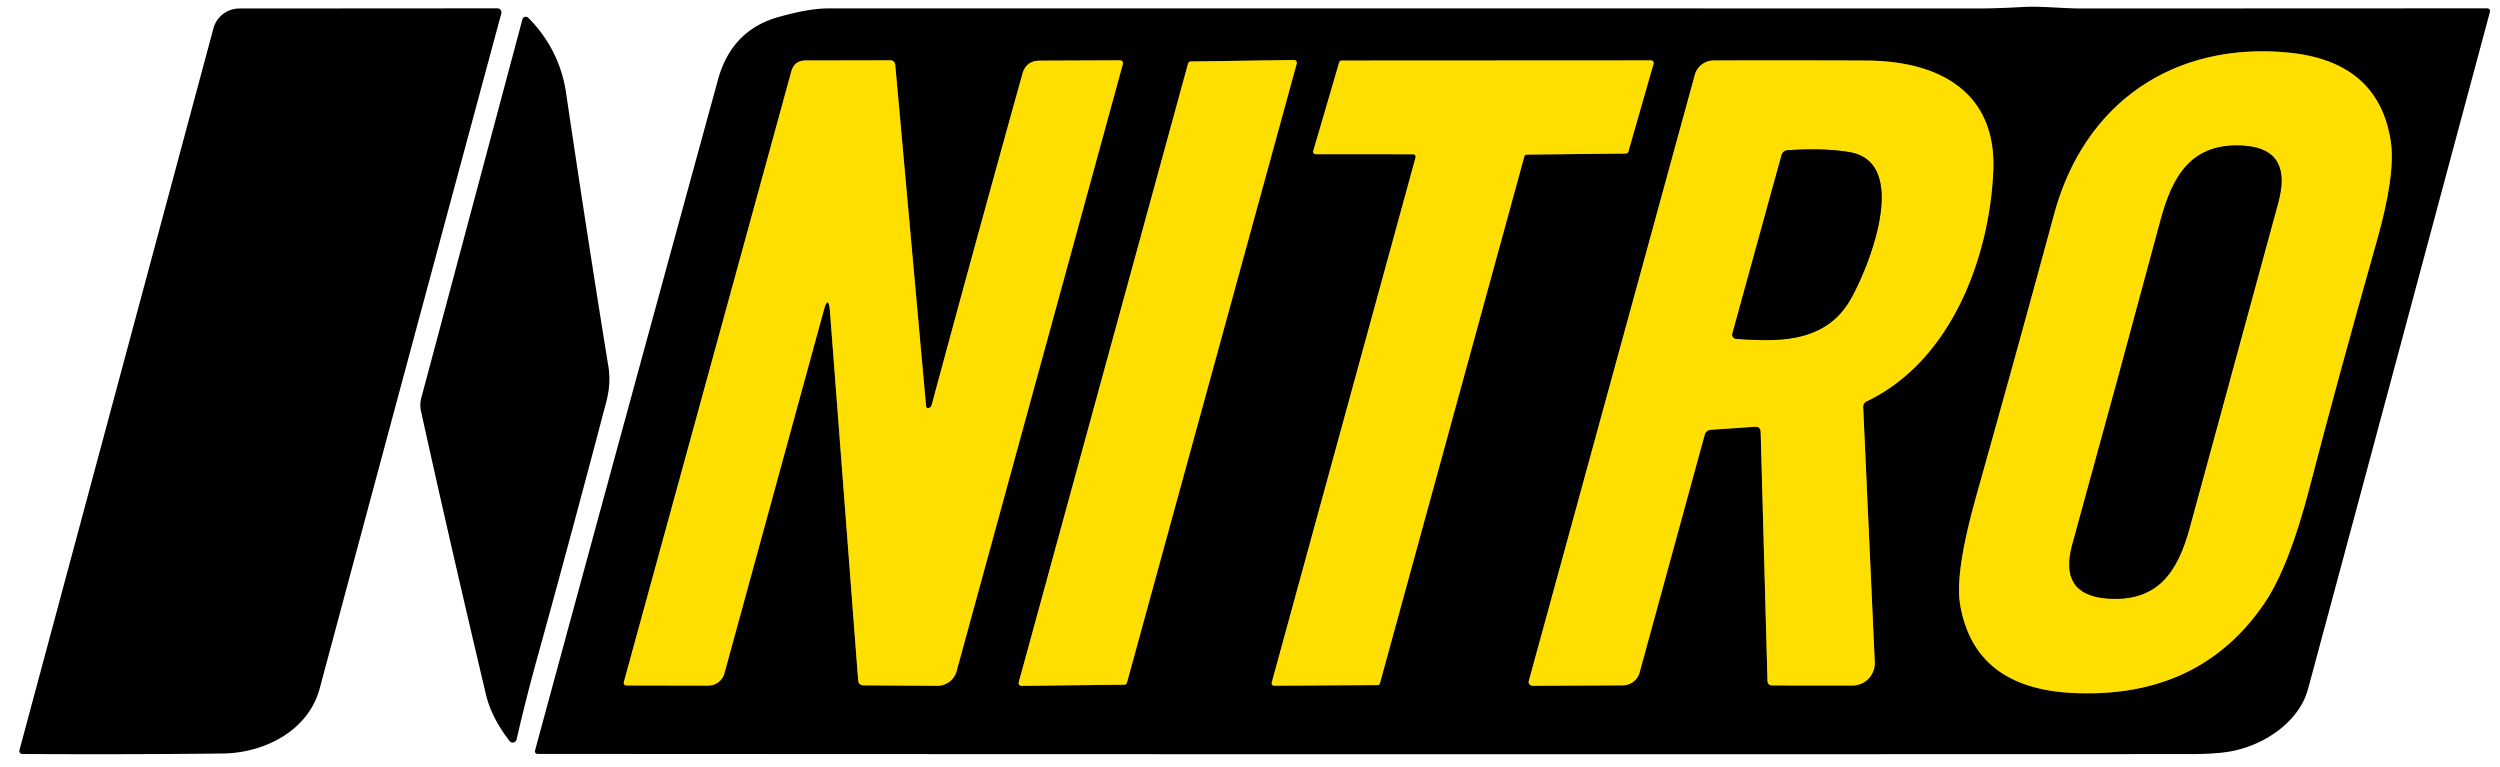 <?xml version="1.0" encoding="UTF-8" standalone="no"?>
<!DOCTYPE svg PUBLIC "-//W3C//DTD SVG 1.1//EN" "http://www.w3.org/Graphics/SVG/1.1/DTD/svg11.dtd">
<svg xmlns="http://www.w3.org/2000/svg" version="1.1" viewBox="0.00 0.00 300.00 92.00">
<g stroke-width="2.00" fill="none" stroke-linecap="butt">
<path stroke="#807000" vector-effect="non-scaling-stroke" d="
  M 274.37 6.29
  C 260.78 5.08 250.10 12.35 246.49 25.72
  Q 242.31 41.18 237.14 59.57
  Q 234.56 68.73 235.22 72.58
  Q 236.94 82.55 248.64 83.15
  Q 263.86 83.91 271.70 72.43
  Q 274.66 68.11 277.15 58.50
  Q 280.51 45.54 285.20 28.97
  Q 287.49 20.90 286.89 16.96
  Q 285.41 7.27 274.37 6.29"
/>
<path stroke="#807000" vector-effect="non-scaling-stroke" d="
  M 98.82 37.36
  Q 99.42 35.16 99.60 37.43
  L 102.98 81.63
  Q 103.03 82.23 103.63 82.24
  L 112.48 82.29
  A 2.38 2.37 7.8 0 0 114.79 80.54
  L 134.74 7.68
  A 0.34 0.34 0.0 0 0 134.41 7.24
  L 124.78 7.28
  Q 123.13 7.28 122.69 8.87
  Q 117.17 28.70 111.79 48.64
  Q 111.74 48.83 111.55 48.92
  Q 111.16 49.10 111.12 48.68
  L 107.43 7.81
  Q 107.37 7.24 106.80 7.24
  L 96.67 7.26
  Q 95.31 7.27 94.96 8.57
  L 74.88 81.78
  Q 74.75 82.25 75.25 82.25
  L 85.00 82.27
  A 2.00 2.00 0.0 0 0 86.93 80.79
  L 98.82 37.36"
/>
<path stroke="#807000" vector-effect="non-scaling-stroke" d="
  M 122.25 81.88
  A 0.33 0.33 0.0 0 0 122.57 82.30
  L 134.91 82.16
  A 0.33 0.33 0.0 0 0 135.23 81.92
  L 155.61 7.61
  A 0.33 0.33 0.0 0 0 155.29 7.20
  L 142.89 7.38
  A 0.33 0.33 0.0 0 0 142.57 7.62
  L 122.25 81.88"
/>
<path stroke="#807000" vector-effect="non-scaling-stroke" d="
  M 169.58 18.51
  A 0.30 0.30 0.0 0 1 169.87 18.89
  L 152.61 81.90
  A 0.30 0.30 0.0 0 0 152.91 82.28
  L 165.30 82.21
  A 0.30 0.30 0.0 0 0 165.59 81.99
  L 182.92 18.77
  A 0.30 0.30 0.0 0 1 183.21 18.55
  L 195.12 18.42
  A 0.30 0.30 0.0 0 0 195.40 18.20
  L 198.43 7.63
  A 0.30 0.30 0.0 0 0 198.14 7.25
  L 160.98 7.27
  A 0.30 0.30 0.0 0 0 160.70 7.49
  L 157.59 18.12
  A 0.30 0.30 0.0 0 0 157.88 18.50
  L 169.58 18.51"
/>
<path stroke="#807000" vector-effect="non-scaling-stroke" d="
  M 211.28 51.84
  L 212.10 81.69
  Q 212.12 82.25 212.69 82.25
  L 222.28 82.26
  A 2.68 2.68 0.0 0 0 224.97 79.46
  L 223.58 48.86
  A 0.74 0.74 0.0 0 1 224.00 48.16
  C 234.10 43.34 238.74 30.97 239.19 20.50
  C 239.60 10.82 232.40 7.30 223.95 7.27
  Q 214.73 7.23 205.62 7.26
  A 2.34 2.34 0.0 0 0 203.38 8.98
  L 183.46 81.71
  A 0.46 0.46 0.0 0 0 183.91 82.29
  L 194.74 82.24
  A 2.10 2.09 7.5 0 0 196.75 80.70
  L 204.56 52.18
  A 0.82 0.81 5.8 0 1 205.31 51.57
  L 210.59 51.21
  Q 211.26 51.17 211.28 51.84"
/>
<path stroke="#807000" vector-effect="non-scaling-stroke" d="
  M 262.74 63.40
  Q 268.18 43.50 273.39 24.32
  Q 275.11 17.97 269.45 17.50
  C 262.92 16.97 260.67 21.19 259.25 26.49
  Q 254.25 45.12 248.68 65.33
  Q 247.01 71.38 252.86 71.82
  C 258.96 72.28 261.33 68.56 262.74 63.40"
/>
<path stroke="#807000" vector-effect="non-scaling-stroke" d="
  M 208.34 40.66
  C 213.42 41.03 218.96 41.13 221.95 36.11
  C 224.11 32.48 229.43 19.49 221.91 18.25
  Q 218.77 17.74 214.54 18.03
  Q 213.93 18.08 213.77 18.67
  L 207.89 40.02
  A 0.51 0.51 0.0 0 0 208.34 40.66"
/>
</g>
<path fill="#000000" d="
  M 298.77 1.51
  C 291.49 28.59 284.17 55.97 276.96 82.69
  C 275.93 86.53 271.86 89.39 267.71 90.16
  Q 265.90 90.49 262.75 90.49
  Q 163.67 90.53 64.59 90.47
  Q 64.09 90.47 64.22 90.00
  Q 75.97 46.72 86.16 9.56
  Q 87.80 3.57 93.53 2.01
  C 95.39 1.50 97.48 1.01 99.40 1.01
  Q 168.14 1.00 236.93 1.02
  Q 239.67 1.02 242.53 0.85
  C 244.99 0.70 247.49 1.03 249.98 1.02
  Q 272.03 1.01 298.38 1.00
  Q 298.91 1.00 298.77 1.51
  Z
  M 274.37 6.29
  C 260.78 5.08 250.10 12.35 246.49 25.72
  Q 242.31 41.18 237.14 59.57
  Q 234.56 68.73 235.22 72.58
  Q 236.94 82.55 248.64 83.15
  Q 263.86 83.91 271.70 72.43
  Q 274.66 68.11 277.15 58.50
  Q 280.51 45.54 285.20 28.97
  Q 287.49 20.90 286.89 16.96
  Q 285.41 7.27 274.37 6.29
  Z
  M 98.82 37.36
  Q 99.42 35.16 99.60 37.43
  L 102.98 81.63
  Q 103.03 82.23 103.63 82.24
  L 112.48 82.29
  A 2.38 2.37 7.8 0 0 114.79 80.54
  L 134.74 7.68
  A 0.34 0.34 0.0 0 0 134.41 7.24
  L 124.78 7.28
  Q 123.13 7.28 122.69 8.87
  Q 117.17 28.70 111.79 48.64
  Q 111.74 48.83 111.55 48.92
  Q 111.16 49.10 111.12 48.68
  L 107.43 7.81
  Q 107.37 7.24 106.80 7.24
  L 96.67 7.26
  Q 95.31 7.27 94.96 8.57
  L 74.88 81.78
  Q 74.75 82.25 75.25 82.25
  L 85.00 82.27
  A 2.00 2.00 0.0 0 0 86.93 80.79
  L 98.82 37.36
  Z
  M 122.25 81.88
  A 0.33 0.33 0.0 0 0 122.57 82.30
  L 134.91 82.16
  A 0.33 0.33 0.0 0 0 135.23 81.92
  L 155.61 7.61
  A 0.33 0.33 0.0 0 0 155.29 7.20
  L 142.89 7.38
  A 0.33 0.33 0.0 0 0 142.57 7.62
  L 122.25 81.88
  Z
  M 169.58 18.51
  A 0.30 0.30 0.0 0 1 169.87 18.89
  L 152.61 81.90
  A 0.30 0.30 0.0 0 0 152.91 82.28
  L 165.30 82.21
  A 0.30 0.30 0.0 0 0 165.59 81.99
  L 182.92 18.77
  A 0.30 0.30 0.0 0 1 183.21 18.55
  L 195.12 18.42
  A 0.30 0.30 0.0 0 0 195.40 18.20
  L 198.43 7.63
  A 0.30 0.30 0.0 0 0 198.14 7.25
  L 160.98 7.27
  A 0.30 0.30 0.0 0 0 160.70 7.49
  L 157.59 18.12
  A 0.30 0.30 0.0 0 0 157.88 18.50
  L 169.58 18.51
  Z
  M 211.28 51.84
  L 212.10 81.69
  Q 212.12 82.25 212.69 82.25
  L 222.28 82.26
  A 2.68 2.68 0.0 0 0 224.97 79.46
  L 223.58 48.86
  A 0.74 0.74 0.0 0 1 224.00 48.16
  C 234.10 43.34 238.74 30.97 239.19 20.50
  C 239.60 10.82 232.40 7.30 223.95 7.27
  Q 214.73 7.23 205.62 7.26
  A 2.34 2.34 0.0 0 0 203.38 8.98
  L 183.46 81.71
  A 0.46 0.46 0.0 0 0 183.91 82.29
  L 194.74 82.24
  A 2.10 2.09 7.5 0 0 196.75 80.70
  L 204.56 52.18
  A 0.82 0.81 5.8 0 1 205.31 51.57
  L 210.59 51.21
  Q 211.26 51.17 211.28 51.84
  Z"
/>
<path fill="#000000" d="
  M 38.36 82.63
  C 37.00 87.69 31.73 90.36 26.75 90.42
  Q 15.72 90.55 2.67 90.48
  A 0.36 0.36 0.0 0 1 2.33 90.03
  L 25.61 3.41
  A 3.23 3.22 7.5 0 1 28.73 1.02
  L 59.70 1.00
  A 0.49 0.48 -82.5 0 1 60.16 1.61
  Q 48.98 43.01 38.36 82.63
  Z"
/>
<path fill="#000000" d="
  M 64.50 78.84
  Q 63.09 83.94 61.99 88.74
  A 0.48 0.48 0.0 0 1 61.15 88.93
  Q 58.98 86.12 58.32 83.37
  Q 53.92 64.77 50.52 49.34
  A 3.27 3.25 46.3 0 1 50.55 47.77
  L 62.69 2.32
  A 0.42 0.42 0.0 0 1 63.39 2.13
  C 65.82 4.56 67.41 7.64 67.92 11.09
  Q 70.48 28.40 73.01 44.00
  Q 73.34 45.99 72.75 48.23
  Q 68.41 64.73 64.50 78.84
  Z"
/>
<path fill="#ffdf00" d="
  M 246.49 25.72
  C 250.10 12.35 260.78 5.08 274.37 6.29
  Q 285.41 7.27 286.89 16.96
  Q 287.49 20.90 285.20 28.97
  Q 280.51 45.54 277.15 58.50
  Q 274.66 68.11 271.70 72.43
  Q 263.86 83.91 248.64 83.15
  Q 236.94 82.55 235.22 72.58
  Q 234.56 68.73 237.14 59.57
  Q 242.31 41.18 246.49 25.72
  Z
  M 262.74 63.40
  Q 268.18 43.50 273.39 24.32
  Q 275.11 17.97 269.45 17.50
  C 262.92 16.97 260.67 21.19 259.25 26.49
  Q 254.25 45.12 248.68 65.33
  Q 247.01 71.38 252.86 71.82
  C 258.96 72.28 261.33 68.56 262.74 63.40
  Z"
/>
<path fill="#ffdf00" d="
  M 98.82 37.36
  L 86.93 80.79
  A 2.00 2.00 0.0 0 1 85.00 82.27
  L 75.25 82.25
  Q 74.75 82.25 74.88 81.78
  L 94.96 8.57
  Q 95.31 7.27 96.67 7.26
  L 106.80 7.24
  Q 107.37 7.24 107.43 7.81
  L 111.12 48.68
  Q 111.16 49.10 111.55 48.92
  Q 111.74 48.83 111.79 48.64
  Q 117.17 28.70 122.69 8.87
  Q 123.13 7.28 124.78 7.28
  L 134.41 7.24
  A 0.34 0.34 0.0 0 1 134.74 7.68
  L 114.79 80.54
  A 2.38 2.37 7.8 0 1 112.48 82.29
  L 103.63 82.24
  Q 103.03 82.23 102.98 81.63
  L 99.60 37.43
  Q 99.42 35.16 98.82 37.36
  Z"
/>
<path fill="#ffdf00" d="
  M 122.25 81.88
  L 142.57 7.62
  A 0.33 0.33 0.0 0 1 142.89 7.38
  L 155.29 7.20
  A 0.33 0.33 0.0 0 1 155.61 7.61
  L 135.23 81.92
  A 0.33 0.33 0.0 0 1 134.91 82.16
  L 122.57 82.30
  A 0.33 0.33 0.0 0 1 122.25 81.88
  Z"
/>
<path fill="#ffdf00" d="
  M 169.58 18.51
  L 157.88 18.50
  A 0.30 0.30 0.0 0 1 157.59 18.12
  L 160.70 7.49
  A 0.30 0.30 0.0 0 1 160.98 7.27
  L 198.14 7.25
  A 0.30 0.30 0.0 0 1 198.43 7.63
  L 195.40 18.20
  A 0.30 0.30 0.0 0 1 195.12 18.42
  L 183.21 18.55
  A 0.30 0.30 0.0 0 0 182.92 18.77
  L 165.59 81.99
  A 0.30 0.30 0.0 0 1 165.30 82.21
  L 152.91 82.28
  A 0.30 0.30 0.0 0 1 152.61 81.90
  L 169.87 18.89
  A 0.30 0.30 0.0 0 0 169.58 18.51
  Z"
/>
<path fill="#ffdf00" d="
  M 210.59 51.21
  L 205.31 51.57
  A 0.82 0.81 5.8 0 0 204.56 52.18
  L 196.75 80.70
  A 2.10 2.09 7.5 0 1 194.74 82.24
  L 183.91 82.29
  A 0.46 0.46 0.0 0 1 183.46 81.71
  L 203.38 8.98
  A 2.34 2.34 0.0 0 1 205.62 7.26
  Q 214.73 7.23 223.95 7.27
  C 232.40 7.30 239.60 10.82 239.19 20.50
  C 238.74 30.97 234.10 43.34 224.00 48.16
  A 0.74 0.74 0.0 0 0 223.58 48.86
  L 224.97 79.46
  A 2.68 2.68 0.0 0 1 222.28 82.26
  L 212.69 82.25
  Q 212.12 82.25 212.10 81.69
  L 211.28 51.84
  Q 211.26 51.17 210.59 51.21
  Z
  M 208.34 40.66
  C 213.42 41.03 218.96 41.13 221.95 36.11
  C 224.11 32.48 229.43 19.49 221.91 18.25
  Q 218.77 17.74 214.54 18.03
  Q 213.93 18.08 213.77 18.67
  L 207.89 40.02
  A 0.51 0.51 0.0 0 0 208.34 40.66
  Z"
/>
<path fill="#000000" d="
  M 262.74 63.40
  C 261.33 68.56 258.96 72.28 252.86 71.82
  Q 247.01 71.38 248.68 65.33
  Q 254.25 45.12 259.25 26.49
  C 260.67 21.19 262.92 16.97 269.45 17.50
  Q 275.11 17.97 273.39 24.32
  Q 268.18 43.50 262.74 63.40
  Z"
/>
<path fill="#000000" d="
  M 221.95 36.11
  C 218.96 41.13 213.42 41.03 208.34 40.66
  A 0.51 0.51 0.0 0 1 207.89 40.02
  L 213.77 18.67
  Q 213.93 18.08 214.54 18.03
  Q 218.77 17.74 221.91 18.25
  C 229.43 19.49 224.11 32.48 221.95 36.11
  Z"
/>
</svg>
